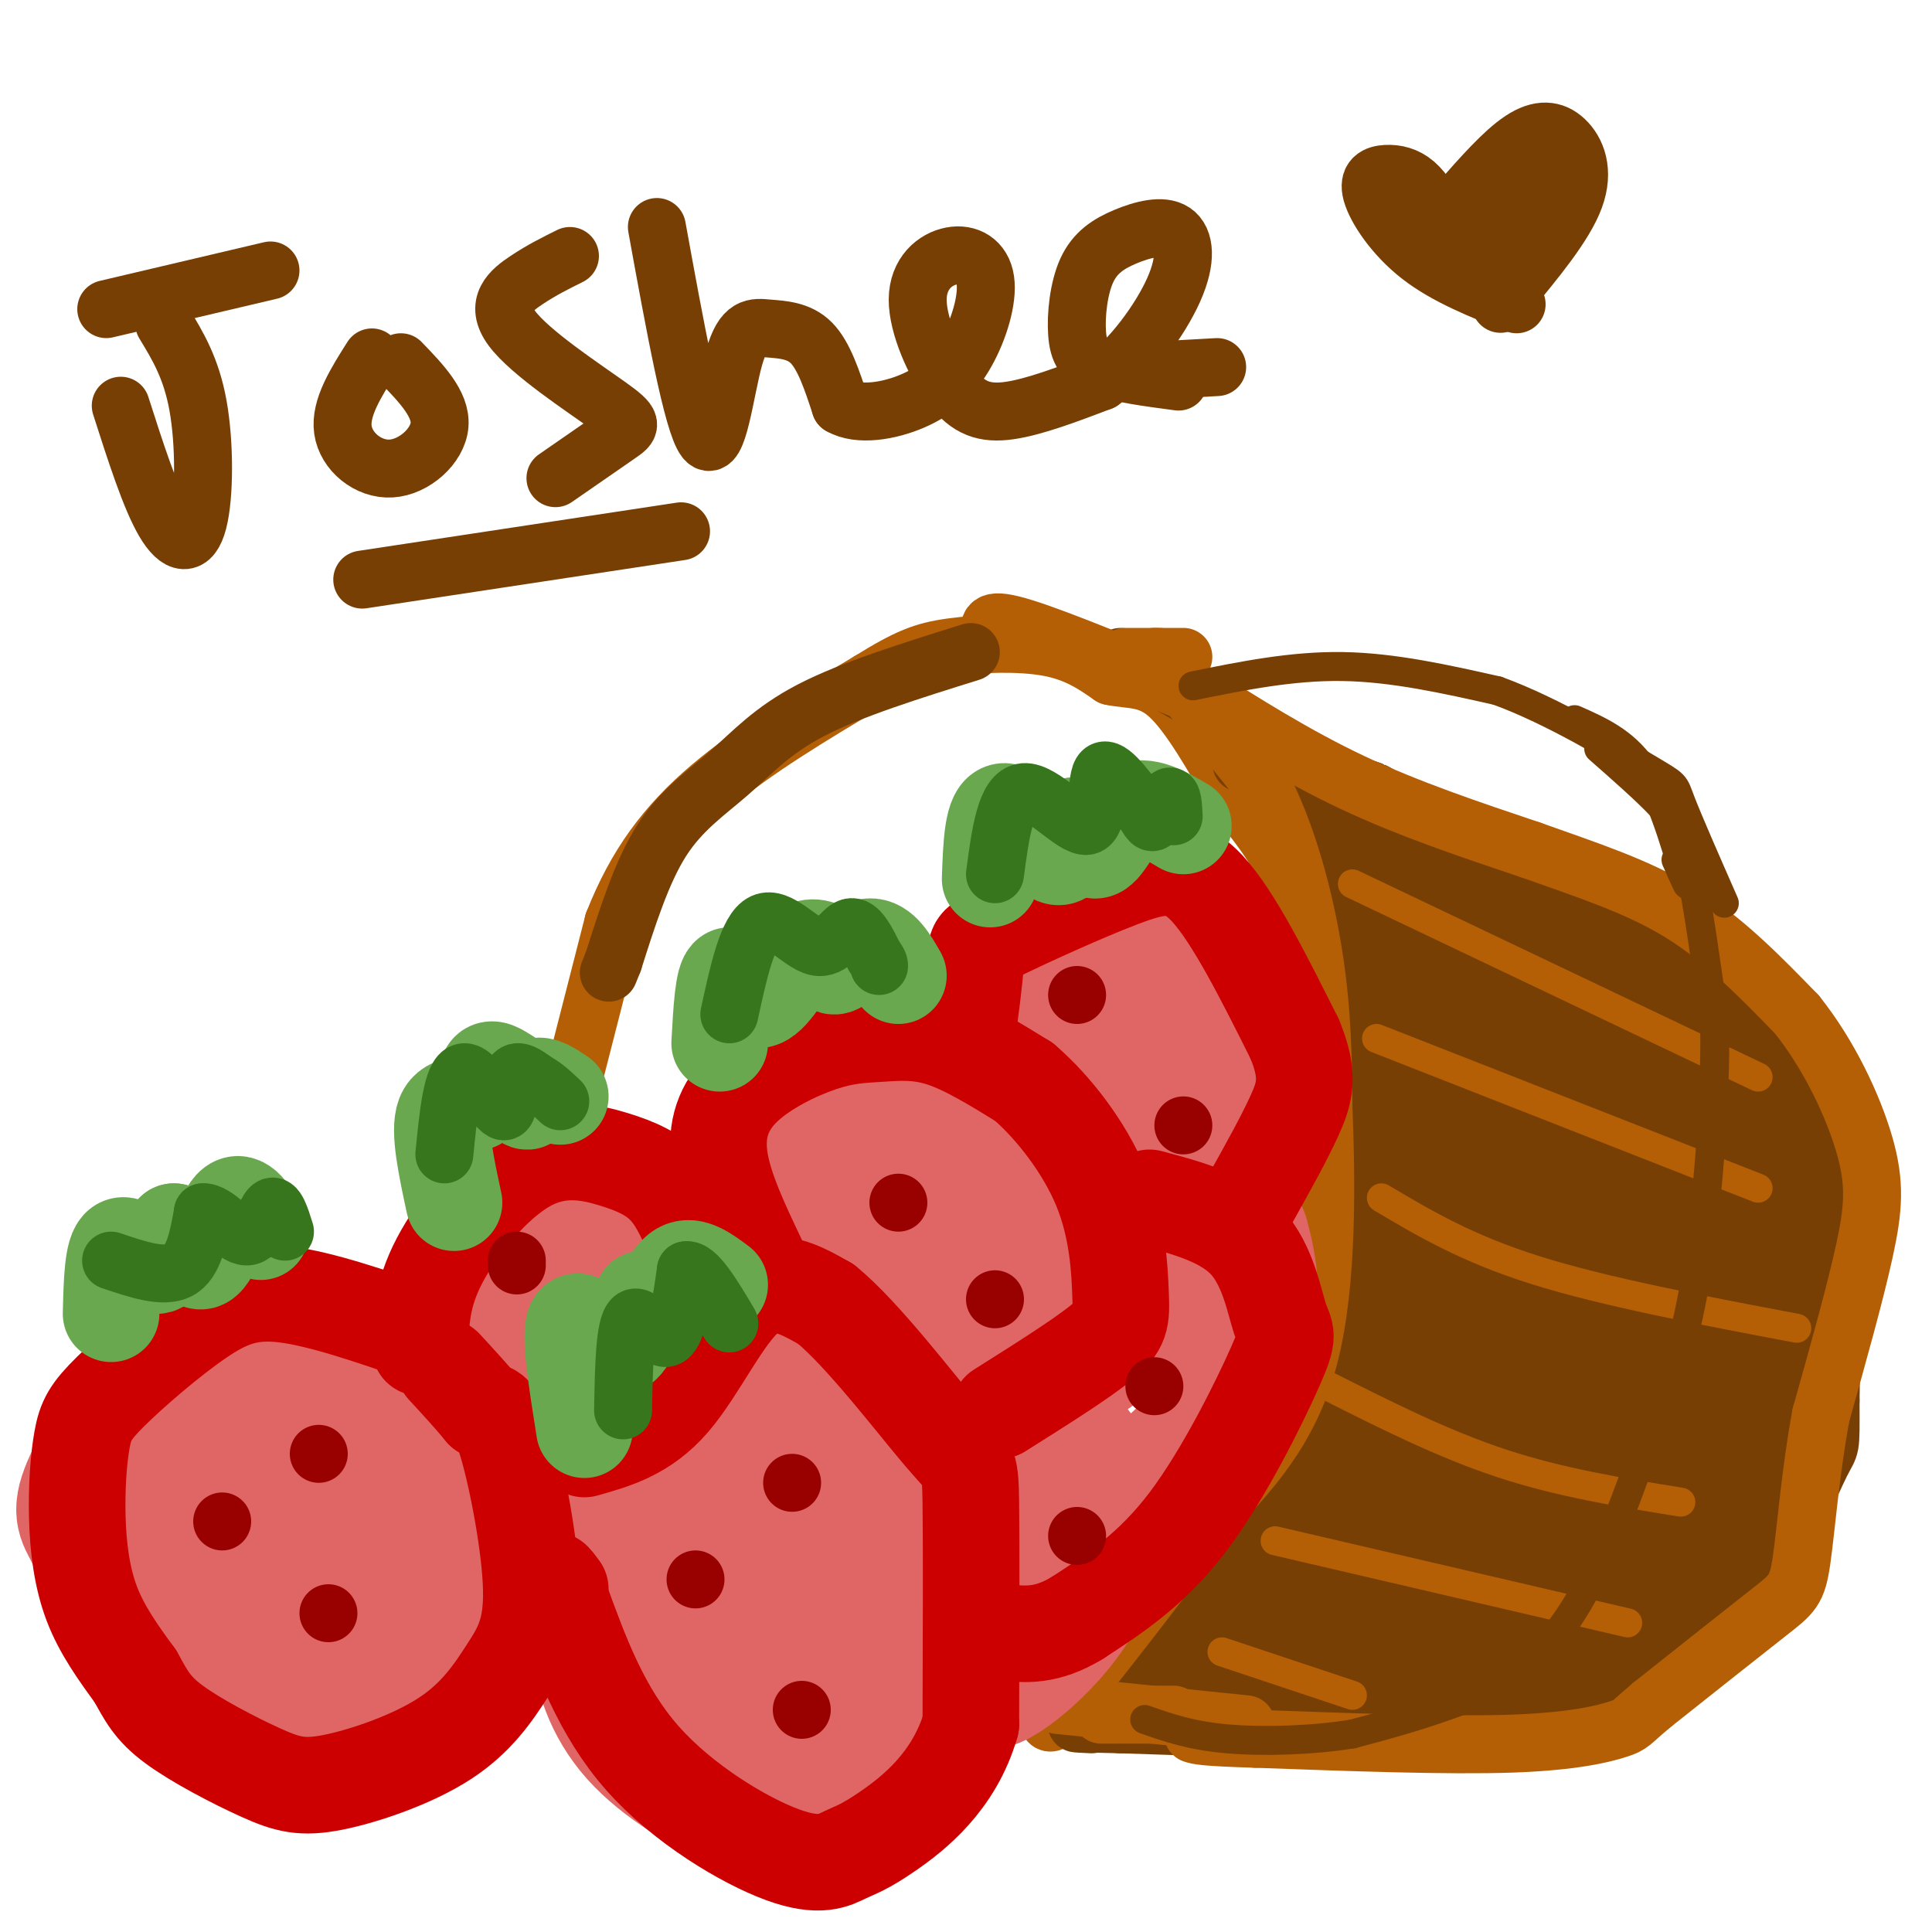 <svg viewBox='0 0 400 400' version='1.1' xmlns='http://www.w3.org/2000/svg' xmlns:xlink='http://www.w3.org/1999/xlink'><g fill='none' stroke='#b45f06' stroke-width='12' stroke-linecap='round' stroke-linejoin='round'><path d='M116,234c0.000,0.000 11.000,-43.000 11,-43'/><path d='M127,191c4.689,-11.933 10.911,-20.267 20,-28c9.089,-7.733 21.044,-14.867 33,-22'/><path d='M180,141c7.917,-4.917 11.208,-6.208 17,-7c5.792,-0.792 14.083,-1.083 20,0c5.917,1.083 9.458,3.542 13,6'/><path d='M230,140c4.067,0.889 7.733,0.111 12,4c4.267,3.889 9.133,12.444 14,21'/><path d='M256,165c4.267,5.756 7.933,9.644 11,17c3.067,7.356 5.533,18.178 8,29'/><path d='M275,211c1.956,13.000 2.844,31.000 1,45c-1.844,14.000 -6.422,24.000 -11,34'/><path d='M265,290c-5.133,12.622 -12.467,27.178 -20,38c-7.533,10.822 -15.267,17.911 -23,25'/><path d='M222,353c-4.667,4.667 -4.833,3.833 -5,3'/></g>
<g fill='none' stroke='#783f04' stroke-width='12' stroke-linecap='round' stroke-linejoin='round'><path d='M239,136c0.000,0.000 0.000,0.000 0,0'/><path d='M232,136c0.000,0.000 39.000,22.000 39,22'/><path d='M271,158c18.833,10.500 46.417,25.750 74,41'/><path d='M345,199c17.644,9.178 24.756,11.622 28,14c3.244,2.378 2.622,4.689 2,7'/><path d='M375,220c1.200,0.911 3.200,-0.311 4,11c0.800,11.311 0.400,35.156 0,59'/><path d='M379,290c0.036,10.929 0.125,8.750 -2,13c-2.125,4.250 -6.464,14.929 -13,24c-6.536,9.071 -15.268,16.536 -24,24'/><path d='M340,351c-5.022,5.244 -5.578,6.356 -11,7c-5.422,0.644 -15.711,0.822 -26,1'/><path d='M303,359c-16.167,-0.167 -43.583,-1.083 -71,-2'/><path d='M232,357c-12.833,-0.333 -9.417,-0.167 -6,0'/><path d='M257,158c3.500,1.167 7.000,2.333 10,7c3.000,4.667 5.500,12.833 8,21'/><path d='M275,186c3.511,10.111 8.289,24.889 10,36c1.711,11.111 0.356,18.556 -1,26'/><path d='M284,248c-2.022,12.844 -6.578,31.956 -11,44c-4.422,12.044 -8.711,17.022 -13,22'/><path d='M260,314c-6.000,8.667 -14.500,19.333 -23,30'/><path d='M237,344c-4.333,5.500 -3.667,4.250 -3,3'/><path d='M238,350c0.000,0.000 0.000,0.000 0,0'/></g>
<g fill='none' stroke='#783f04' stroke-width='28' stroke-linecap='round' stroke-linejoin='round'><path d='M281,183c4.250,2.167 8.500,4.333 11,8c2.500,3.667 3.250,8.833 4,14'/><path d='M296,205c0.667,9.500 0.333,26.250 0,43'/><path d='M296,248c-0.711,10.600 -2.489,15.600 -8,28c-5.511,12.400 -14.756,32.200 -24,52'/><path d='M264,328c-5.060,9.726 -5.708,8.042 -8,8c-2.292,-0.042 -6.226,1.560 2,2c8.226,0.440 28.613,-0.280 49,-1'/><path d='M307,337c15.311,0.422 29.089,1.978 36,-1c6.911,-2.978 6.956,-10.489 7,-18'/><path d='M350,318c4.111,-11.600 10.889,-31.600 14,-46c3.111,-14.400 2.556,-23.200 2,-32'/><path d='M366,240c1.726,-6.631 5.042,-7.208 -4,-15c-9.042,-7.792 -30.440,-22.798 -42,-30c-11.560,-7.202 -13.280,-6.601 -15,-6'/><path d='M305,189c-7.756,-4.933 -19.644,-14.267 -23,-17c-3.356,-2.733 1.822,1.133 7,5'/><path d='M289,177c9.699,6.971 30.445,21.900 40,30c9.555,8.100 7.919,9.373 8,13c0.081,3.627 1.880,9.608 0,19c-1.880,9.392 -7.440,22.196 -13,35'/><path d='M324,274c-4.789,-9.344 -10.263,-50.206 -11,-59c-0.737,-8.794 3.263,14.478 5,25c1.737,10.522 1.211,8.292 -1,16c-2.211,7.708 -6.105,25.354 -10,43'/><path d='M307,299c-2.547,7.873 -3.916,6.056 -2,4c1.916,-2.056 7.116,-4.352 14,-13c6.884,-8.648 15.454,-23.648 20,-35c4.546,-11.352 5.070,-19.056 6,-18c0.930,1.056 2.266,10.873 1,24c-1.266,13.127 -5.133,29.563 -9,46'/><path d='M337,307c3.830,-9.061 17.905,-54.712 18,-59c0.095,-4.288 -13.789,32.789 -22,50c-8.211,17.211 -10.749,14.557 -13,13c-2.251,-1.557 -4.215,-2.016 -5,-6c-0.785,-3.984 -0.393,-11.492 0,-19'/><path d='M315,286c-0.242,-3.714 -0.847,-3.498 -1,-6c-0.153,-2.502 0.144,-7.722 -5,3c-5.144,10.722 -15.731,37.387 -14,36c1.731,-1.387 15.780,-30.825 16,-36c0.220,-5.175 -13.390,13.912 -27,33'/><path d='M284,316c-4.148,7.676 -1.019,10.367 -7,14c-5.981,3.633 -21.072,8.209 -26,11c-4.928,2.791 0.306,3.797 5,4c4.694,0.203 8.847,-0.399 13,-1'/><path d='M269,344c12.500,-1.833 37.250,-5.917 62,-10'/><path d='M300,351c8.333,-4.378 16.667,-8.756 24,-9c7.333,-0.244 13.667,3.644 11,1c-2.667,-2.644 -14.333,-11.822 -26,-21'/><path d='M309,322c-6.274,-3.919 -8.959,-3.215 1,-8c9.959,-4.785 32.561,-15.058 43,-22c10.439,-6.942 8.716,-10.551 9,-12c0.284,-1.449 2.577,-0.736 4,3c1.423,3.736 1.978,10.496 1,15c-0.978,4.504 -3.489,6.752 -6,9'/><path d='M361,307c-1.500,1.833 -2.250,1.917 -3,2'/></g>
<g fill='none' stroke='#b45f06' stroke-width='12' stroke-linecap='round' stroke-linejoin='round'><path d='M247,143c10.667,6.750 21.333,13.500 33,19c11.667,5.500 24.333,9.750 37,14'/><path d='M317,176c11.578,4.133 22.022,7.467 31,13c8.978,5.533 16.489,13.267 24,21'/><path d='M372,210c6.774,8.452 11.708,19.083 14,27c2.292,7.917 1.940,13.119 0,22c-1.940,8.881 -5.470,21.440 -9,34'/><path d='M377,293c-2.167,11.619 -3.083,23.667 -4,30c-0.917,6.333 -1.833,6.952 -7,11c-5.167,4.048 -14.583,11.524 -24,19'/><path d='M342,353c-4.619,3.881 -4.167,4.083 -7,5c-2.833,0.917 -8.952,2.548 -22,3c-13.048,0.452 -33.024,-0.274 -53,-1'/><path d='M260,360c-11.000,-0.333 -12.000,-0.667 -13,-1'/><path d='M240,136c0.000,0.000 21.000,26.000 21,26'/><path d='M261,162c5.622,10.667 9.178,24.333 11,36c1.822,11.667 1.911,21.333 2,31'/><path d='M274,229c0.578,14.911 1.022,36.689 -3,52c-4.022,15.311 -12.511,24.156 -21,33'/><path d='M250,314c-8.333,11.833 -18.667,24.917 -29,38'/><path d='M250,145c-15.250,-6.333 -30.500,-12.667 -38,-15c-7.500,-2.333 -7.250,-0.667 -7,1'/><path d='M233,136c0.000,0.000 12.000,0.000 12,0'/><path d='M219,353c0.000,0.000 39.000,4.000 39,4'/><path d='M243,355c0.000,0.000 -15.000,0.000 -15,0'/></g>
<g fill='none' stroke='#b45f06' stroke-width='6' stroke-linecap='round' stroke-linejoin='round'><path d='M280,183c0.000,0.000 84.000,40.000 84,40'/><path d='M285,215c0.000,0.000 79.000,31.000 79,31'/><path d='M286,248c8.833,5.250 17.667,10.500 32,15c14.333,4.500 34.167,8.250 54,12'/><path d='M275,287c11.917,6.000 23.833,12.000 36,16c12.167,4.000 24.583,6.000 37,8'/><path d='M264,319c0.000,0.000 73.000,17.000 73,17'/><path d='M253,342c0.000,0.000 27.000,9.000 27,9'/></g>
<g fill='none' stroke='#783f04' stroke-width='6' stroke-linecap='round' stroke-linejoin='round'><path d='M247,142c10.250,-2.083 20.500,-4.167 31,-4c10.500,0.167 21.250,2.583 32,5'/><path d='M310,143c11.655,4.226 24.792,12.292 31,16c6.208,3.708 5.488,3.060 7,7c1.512,3.940 5.256,12.470 9,21'/><path d='M326,149c5.083,2.250 10.167,4.500 14,10c3.833,5.500 6.417,14.250 9,23'/><path d='M349,182c1.167,3.167 -0.417,-0.417 -2,-4'/><path d='M331,155c4.933,4.333 9.867,8.667 13,12c3.133,3.333 4.467,5.667 6,13c1.533,7.333 3.267,19.667 5,32'/><path d='M355,212c0.289,15.422 -1.489,37.978 -4,53c-2.511,15.022 -5.756,22.511 -9,30'/><path d='M342,295c-4.274,12.976 -10.458,30.417 -18,41c-7.542,10.583 -16.440,14.310 -24,17c-7.560,2.690 -13.780,4.345 -20,6'/><path d='M280,359c-8.133,1.333 -18.467,1.667 -26,1c-7.533,-0.667 -12.267,-2.333 -17,-4'/></g>
<g fill='none' stroke='#e06666' stroke-width='28' stroke-linecap='round' stroke-linejoin='round'><path d='M71,276c-7.510,0.269 -15.020,0.538 -21,1c-5.980,0.462 -10.431,1.115 -16,7c-5.569,5.885 -12.256,17.000 -15,23c-2.744,6.000 -1.547,6.885 0,10c1.547,3.115 3.442,8.462 8,14c4.558,5.538 11.779,11.269 19,17'/><path d='M46,348c5.229,3.768 8.802,4.688 13,5c4.198,0.312 9.021,0.015 17,-4c7.979,-4.015 19.113,-11.748 25,-18c5.887,-6.252 6.528,-11.023 6,-17c-0.528,-5.977 -2.224,-13.159 -8,-20c-5.776,-6.841 -15.632,-13.342 -25,-15c-9.368,-1.658 -18.248,1.526 -24,5c-5.752,3.474 -8.376,7.237 -11,11'/><path d='M39,295c-2.815,3.331 -4.354,6.157 -5,14c-0.646,7.843 -0.399,20.703 2,29c2.399,8.297 6.950,12.030 13,15c6.050,2.970 13.599,5.178 20,6c6.401,0.822 11.655,0.259 18,-4c6.345,-4.259 13.782,-12.214 18,-19c4.218,-6.786 5.218,-12.403 6,-18c0.782,-5.597 1.347,-11.173 0,-16c-1.347,-4.827 -4.606,-8.903 -7,-12c-2.394,-3.097 -3.923,-5.214 -10,-7c-6.077,-1.786 -16.701,-3.242 -23,-3c-6.299,0.242 -8.273,2.180 -12,5c-3.727,2.820 -9.208,6.520 -11,13c-1.792,6.480 0.104,15.740 2,25'/><path d='M50,323c1.276,6.184 3.468,9.144 8,12c4.532,2.856 11.406,5.608 16,5c4.594,-0.608 6.908,-4.577 9,-9c2.092,-4.423 3.962,-9.299 2,-15c-1.962,-5.701 -7.758,-12.226 -12,-15c-4.242,-2.774 -6.932,-1.798 -9,0c-2.068,1.798 -3.514,4.419 -3,8c0.514,3.581 2.988,8.123 6,11c3.012,2.877 6.561,4.089 11,2c4.439,-2.089 9.767,-7.477 11,-12c1.233,-4.523 -1.630,-8.179 -4,-10c-2.370,-1.821 -4.249,-1.806 -6,1c-1.751,2.806 -3.376,8.403 -5,14'/><path d='M74,315c-0.349,3.124 1.279,3.934 4,4c2.721,0.066 6.533,-0.611 11,0c4.467,0.611 9.587,2.511 12,-9c2.413,-11.511 2.118,-36.432 6,-49c3.882,-12.568 11.941,-12.784 20,-13'/><path d='M127,248c7.218,-0.973 15.262,3.095 19,5c3.738,1.905 3.170,1.649 5,5c1.830,3.351 6.057,10.310 8,16c1.943,5.690 1.603,10.113 1,13c-0.603,2.887 -1.470,4.239 -3,1c-1.530,-3.239 -3.723,-11.068 -6,-15c-2.277,-3.932 -4.639,-3.966 -7,-4'/><path d='M144,269c-2.841,-0.742 -6.445,-0.599 -9,0c-2.555,0.599 -4.063,1.652 -6,5c-1.937,3.348 -4.302,8.990 -5,13c-0.698,4.010 0.273,6.387 1,9c0.727,2.613 1.211,5.463 2,7c0.789,1.537 1.884,1.763 6,-1c4.116,-2.763 11.253,-8.513 15,-15c3.747,-6.487 4.103,-13.711 3,-19c-1.103,-5.289 -3.667,-8.645 -7,-9c-3.333,-0.355 -7.436,2.289 -10,6c-2.564,3.711 -3.590,8.489 -1,14c2.590,5.511 8.795,11.756 15,18'/><path d='M148,297c6.338,2.076 14.682,-1.734 16,-4c1.318,-2.266 -4.391,-2.988 -8,-4c-3.609,-1.012 -5.119,-2.314 -11,1c-5.881,3.314 -16.134,11.245 -21,16c-4.866,4.755 -4.345,6.335 -4,11c0.345,4.665 0.515,12.415 2,19c1.485,6.585 4.284,12.004 7,16c2.716,3.996 5.347,6.570 12,8c6.653,1.430 17.326,1.715 28,2'/><path d='M172,311c-12.170,0.352 -24.341,0.704 -32,3c-7.659,2.296 -10.807,6.538 -13,11c-2.193,4.462 -3.430,9.146 -3,15c0.430,5.854 2.528,12.878 8,19c5.472,6.122 14.319,11.340 21,14c6.681,2.660 11.194,2.760 15,2c3.806,-0.760 6.903,-2.380 10,-4'/><path d='M178,371c4.315,-2.348 10.102,-6.218 14,-13c3.898,-6.782 5.907,-16.476 3,-24c-2.907,-7.524 -10.732,-12.878 -18,-16c-7.268,-3.122 -13.981,-4.013 -20,-3c-6.019,1.013 -11.345,3.931 -15,10c-3.655,6.069 -5.638,15.288 -5,23c0.638,7.712 3.897,13.918 9,16c5.103,2.082 12.052,0.041 19,-2'/><path d='M165,362c4.109,-1.084 4.881,-2.794 6,-7c1.119,-4.206 2.586,-10.909 2,-15c-0.586,-4.091 -3.223,-5.570 -7,-7c-3.777,-1.430 -8.693,-2.811 -9,0c-0.307,2.811 3.995,9.814 7,13c3.005,3.186 4.713,2.555 7,1c2.287,-1.555 5.154,-4.034 4,-7c-1.154,-2.966 -6.330,-6.419 -8,-9c-1.670,-2.581 0.165,-4.291 2,-6'/><path d='M169,325c2.872,-6.690 9.053,-20.415 14,-27c4.947,-6.585 8.660,-6.030 12,-6c3.340,0.030 6.308,-0.466 10,0c3.692,0.466 8.109,1.895 12,4c3.891,2.105 7.254,4.887 8,11c0.746,6.113 -1.127,15.556 -3,25'/><path d='M222,332c-5.131,8.607 -16.458,17.625 -18,16c-1.542,-1.625 6.702,-13.893 10,-23c3.298,-9.107 1.649,-15.054 0,-21'/><path d='M214,304c-0.756,-1.311 -2.644,5.911 -6,10c-3.356,4.089 -8.178,5.044 -13,6'/><path d='M160,266c-2.613,-7.744 -5.226,-15.488 3,-25c8.226,-9.512 27.292,-20.792 38,-26c10.708,-5.208 13.060,-4.345 18,-2c4.940,2.345 12.470,6.173 20,10'/><path d='M239,223c4.297,3.857 5.040,8.498 6,12c0.960,3.502 2.138,5.865 0,13c-2.138,7.135 -7.592,19.042 -13,26c-5.408,6.958 -10.769,8.968 -17,11c-6.231,2.032 -13.331,4.085 -18,5c-4.669,0.915 -6.905,0.690 -8,0c-1.095,-0.690 -1.047,-1.845 -1,-3'/><path d='M188,287c6.329,-12.344 22.652,-41.704 27,-53c4.348,-11.296 -3.280,-4.527 -14,5c-10.720,9.527 -24.533,21.811 -30,28c-5.467,6.189 -2.587,6.282 -1,7c1.587,0.718 1.882,2.062 10,-2c8.118,-4.062 24.059,-13.531 40,-23'/><path d='M220,249c8.481,-5.895 9.684,-9.132 3,-2c-6.684,7.132 -21.256,24.633 -22,25c-0.744,0.367 12.338,-16.401 18,-26c5.662,-9.599 3.903,-12.028 2,-15c-1.903,-2.972 -3.952,-6.486 -6,-10'/><path d='M215,221c-1.643,-4.172 -2.750,-9.603 -1,-15c1.750,-5.397 6.356,-10.761 11,-13c4.644,-2.239 9.327,-1.354 14,2c4.673,3.354 9.337,9.177 14,15'/><path d='M253,210c3.022,7.844 3.578,19.956 3,27c-0.578,7.044 -2.289,9.022 -4,11'/><path d='M257,256c0.822,3.067 1.644,6.133 2,12c0.356,5.867 0.244,14.533 -5,23c-5.244,8.467 -15.622,16.733 -26,25'/></g>
<g fill='none' stroke='#cc0000' stroke-width='20' stroke-linecap='round' stroke-linejoin='round'><path d='M87,276c-10.296,-3.547 -20.592,-7.095 -28,-8c-7.408,-0.905 -11.928,0.831 -18,5c-6.072,4.169 -13.696,10.769 -18,15c-4.304,4.231 -5.288,6.093 -6,10c-0.712,3.907 -1.153,9.860 -1,16c0.153,6.140 0.901,12.469 3,18c2.099,5.531 5.550,10.266 9,15'/><path d='M28,347c2.269,4.037 3.441,6.629 8,10c4.559,3.371 12.505,7.520 18,10c5.495,2.480 8.540,3.292 15,2c6.460,-1.292 16.336,-4.686 23,-9c6.664,-4.314 10.116,-9.548 13,-14c2.884,-4.452 5.200,-8.122 5,-17c-0.200,-8.878 -2.914,-22.965 -5,-30c-2.086,-7.035 -3.543,-7.017 -5,-7'/><path d='M100,292c-2.167,-2.667 -5.083,-5.833 -8,-9'/><path d='M87,279c0.120,-5.404 0.239,-10.807 4,-18c3.761,-7.193 11.163,-16.175 18,-20c6.837,-3.825 13.110,-2.491 18,-1c4.890,1.491 8.397,3.140 11,6c2.603,2.860 4.301,6.930 6,11'/><path d='M121,300c6.178,-1.733 12.356,-3.467 18,-10c5.644,-6.533 10.756,-17.867 16,-22c5.244,-4.133 10.622,-1.067 16,2'/><path d='M171,270c7.548,6.131 18.417,20.458 24,27c5.583,6.542 5.881,5.298 6,14c0.119,8.702 0.060,27.351 0,46'/><path d='M201,357c-3.406,11.853 -11.921,18.485 -17,22c-5.079,3.515 -6.722,3.911 -9,5c-2.278,1.089 -5.190,2.870 -13,0c-7.810,-2.870 -20.517,-10.391 -29,-20c-8.483,-9.609 -12.741,-21.304 -17,-33'/><path d='M116,331c-2.833,-5.833 -1.417,-3.917 0,-2'/><path d='M157,261c-3.539,-7.435 -7.078,-14.871 -8,-21c-0.922,-6.129 0.772,-10.952 5,-15c4.228,-4.048 10.989,-7.322 16,-9c5.011,-1.678 8.272,-1.759 12,-2c3.728,-0.241 7.922,-0.640 13,1c5.078,1.640 11.039,5.320 17,9'/><path d='M212,224c6.014,5.156 12.550,13.547 16,22c3.450,8.453 3.813,16.968 4,22c0.187,5.032 0.196,6.581 -4,10c-4.196,3.419 -12.598,8.710 -21,14'/><path d='M238,248c7.737,2.072 15.474,4.144 20,9c4.526,4.856 5.842,12.498 7,16c1.158,3.502 2.158,2.866 -1,10c-3.158,7.134 -10.474,22.038 -18,32c-7.526,9.962 -15.263,14.981 -23,20'/><path d='M223,335c-6.333,3.833 -10.667,3.417 -15,3'/><path d='M200,216c0.922,-6.805 1.844,-13.611 2,-17c0.156,-3.389 -0.453,-3.362 5,-6c5.453,-2.638 16.968,-7.941 25,-11c8.032,-3.059 12.581,-3.874 18,2c5.419,5.874 11.710,18.437 18,31'/><path d='M268,215c3.200,7.622 2.200,11.178 0,16c-2.200,4.822 -5.600,10.911 -9,17'/></g>
<g fill='none' stroke='#6aa84f' stroke-width='20' stroke-linecap='round' stroke-linejoin='round'><path d='M23,272c0.156,-6.511 0.311,-13.022 2,-14c1.689,-0.978 4.911,3.578 7,4c2.089,0.422 3.044,-3.289 4,-7'/><path d='M36,255c1.690,0.988 3.917,6.958 6,6c2.083,-0.958 4.024,-8.845 6,-11c1.976,-2.155 3.988,1.423 6,5'/><path d='M94,249c-1.601,-7.452 -3.202,-14.905 -2,-18c1.202,-3.095 5.208,-1.833 7,-3c1.792,-1.167 1.369,-4.762 2,-6c0.631,-1.238 2.315,-0.119 4,1'/><path d='M105,223c1.464,1.488 3.125,4.708 4,5c0.875,0.292 0.964,-2.345 2,-3c1.036,-0.655 3.018,0.673 5,2'/><path d='M121,296c-1.600,-10.067 -3.200,-20.133 -2,-22c1.200,-1.867 5.200,4.467 8,5c2.800,0.533 4.400,-4.733 6,-10'/><path d='M133,269c1.405,-0.869 1.917,1.958 3,1c1.083,-0.958 2.738,-5.702 5,-7c2.262,-1.298 5.131,0.851 8,3'/><path d='M149,216c0.369,-6.744 0.738,-13.488 2,-14c1.262,-0.512 3.417,5.208 6,5c2.583,-0.208 5.595,-6.345 8,-9c2.405,-2.655 4.202,-1.827 6,-1'/><path d='M171,197c1.036,0.833 0.625,3.417 2,3c1.375,-0.417 4.536,-3.833 7,-4c2.464,-0.167 4.232,2.917 6,6'/><path d='M205,182c0.244,-7.044 0.489,-14.089 3,-14c2.511,0.089 7.289,7.311 10,9c2.711,1.689 3.356,-2.156 4,-6'/><path d='M222,171c1.464,0.714 3.125,5.500 5,5c1.875,-0.500 3.964,-6.286 7,-8c3.036,-1.714 7.018,0.643 11,3'/></g>
<g fill='none' stroke='#38761d' stroke-width='12' stroke-linecap='round' stroke-linejoin='round'><path d='M23,261c5.417,1.833 10.833,3.667 14,2c3.167,-1.667 4.083,-6.833 5,-12'/><path d='M42,251c2.548,-0.310 6.417,4.917 9,5c2.583,0.083 3.881,-4.976 5,-6c1.119,-1.024 2.060,1.988 3,5'/><path d='M92,239c0.815,-8.304 1.631,-16.607 4,-17c2.369,-0.393 6.292,7.125 8,8c1.708,0.875 1.202,-4.893 2,-7c0.798,-2.107 2.899,-0.554 5,1'/><path d='M111,224c1.667,0.833 3.333,2.417 5,4'/><path d='M129,292c0.156,-8.778 0.311,-17.556 2,-19c1.689,-1.444 4.911,4.444 7,4c2.089,-0.444 3.044,-7.222 4,-14'/><path d='M142,263c2.167,-0.500 5.583,5.250 9,11'/><path d='M151,210c1.893,-8.750 3.786,-17.500 7,-19c3.214,-1.500 7.750,4.250 11,5c3.250,0.750 5.214,-3.500 7,-4c1.786,-0.500 3.393,2.750 5,6'/><path d='M181,198c1.000,1.333 1.000,1.667 1,2'/><path d='M206,181c1.107,-8.345 2.214,-16.690 6,-17c3.786,-0.310 10.250,7.417 13,7c2.750,-0.417 1.786,-8.976 3,-11c1.214,-2.024 4.607,2.488 8,7'/><path d='M236,167c1.750,2.107 2.125,3.875 3,3c0.875,-0.875 2.250,-4.393 3,-5c0.750,-0.607 0.875,1.696 1,4'/></g>
<g fill='none' stroke='#990000' stroke-width='12' stroke-linecap='round' stroke-linejoin='round'><path d='M46,315c0.000,0.000 0.000,0.000 0,0'/><path d='M68,334c0.000,0.000 0.000,0.000 0,0'/><path d='M66,301c0.000,0.000 0.000,0.000 0,0'/><path d='M144,327c0.000,0.000 0.000,0.000 0,0'/><path d='M166,354c0.000,0.000 0.000,0.000 0,0'/><path d='M164,307c0.000,0.000 0.000,0.000 0,0'/><path d='M186,249c0.000,0.000 0.000,0.000 0,0'/><path d='M206,269c0.000,0.000 0.000,0.000 0,0'/><path d='M223,318c0.000,0.000 0.000,0.000 0,0'/><path d='M239,287c0.000,0.000 0.000,0.000 0,0'/><path d='M223,206c0.000,0.000 0.000,0.000 0,0'/><path d='M245,233c0.000,0.000 0.000,0.000 0,0'/><path d='M107,262c0.000,0.000 0.000,-1.000 0,-1'/></g>
<g fill='none' stroke='#783f04' stroke-width='12' stroke-linecap='round' stroke-linejoin='round'><path d='M201,135c-12.381,3.869 -24.762,7.738 -33,12c-8.238,4.262 -12.333,8.917 -17,13c-4.667,4.083 -9.905,7.595 -14,14c-4.095,6.405 -7.048,15.702 -10,25'/><path d='M127,199c-1.667,4.167 -0.833,2.083 0,0'/><path d='M34,67c2.804,4.613 5.607,9.226 7,17c1.393,7.774 1.375,18.708 0,24c-1.375,5.292 -4.107,4.940 -7,0c-2.893,-4.940 -5.946,-14.470 -9,-24'/><path d='M22,64c0.000,0.000 34.000,-8.000 34,-8'/><path d='M77,74c-3.321,5.244 -6.643,10.488 -6,15c0.643,4.512 5.250,8.292 10,8c4.750,-0.292 9.643,-4.655 10,-9c0.357,-4.345 -3.821,-8.673 -8,-13'/><path d='M118,53c-2.895,1.432 -5.789,2.864 -9,5c-3.211,2.136 -6.737,4.974 -3,10c3.737,5.026 14.737,12.238 20,16c5.263,3.762 4.789,4.075 2,6c-2.789,1.925 -7.895,5.463 -13,9'/><path d='M136,47c3.697,20.337 7.394,40.673 10,44c2.606,3.327 4.121,-10.356 6,-17c1.879,-6.644 4.121,-6.250 7,-6c2.879,0.250 6.394,0.357 9,3c2.606,2.643 4.303,7.821 6,13'/><path d='M174,84c3.744,2.175 10.104,1.112 15,-1c4.896,-2.112 8.329,-5.272 11,-10c2.671,-4.728 4.581,-11.024 4,-15c-0.581,-3.976 -3.653,-5.632 -7,-5c-3.347,0.632 -6.969,3.551 -7,9c-0.031,5.449 3.530,13.429 7,18c3.470,4.571 6.849,5.735 12,5c5.151,-0.735 12.076,-3.367 19,-6'/><path d='M228,79c6.206,-4.504 12.221,-12.765 15,-19c2.779,-6.235 2.320,-10.443 0,-12c-2.320,-1.557 -6.503,-0.464 -10,1c-3.497,1.464 -6.308,3.300 -8,7c-1.692,3.700 -2.263,9.265 -2,13c0.263,3.735 1.361,5.638 5,7c3.639,1.362 9.820,2.181 16,3'/><path d='M234,77c0.000,0.000 18.000,-1.000 18,-1'/><path d='M75,120c0.000,0.000 66.000,-10.000 66,-10'/><path d='M298,45c-1.573,-2.699 -3.145,-5.397 -5,-7c-1.855,-1.603 -3.992,-2.110 -6,-2c-2.008,0.110 -3.887,0.837 -3,4c0.887,3.163 4.539,8.761 10,13c5.461,4.239 12.730,7.120 20,10'/><path d='M302,42c4.619,-5.256 9.238,-10.512 13,-13c3.762,-2.488 6.667,-2.208 9,0c2.333,2.208 4.095,6.345 2,12c-2.095,5.655 -8.048,12.827 -14,20'/><path d='M312,61c-2.333,3.333 -1.167,1.667 0,0'/><path d='M300,47c0.000,0.000 17.000,-5.000 17,-5'/><path d='M323,39c0.000,0.000 -14.000,18.000 -14,18'/><path d='M305,48c0.000,0.000 19.000,-17.000 19,-17'/></g>
</svg>
